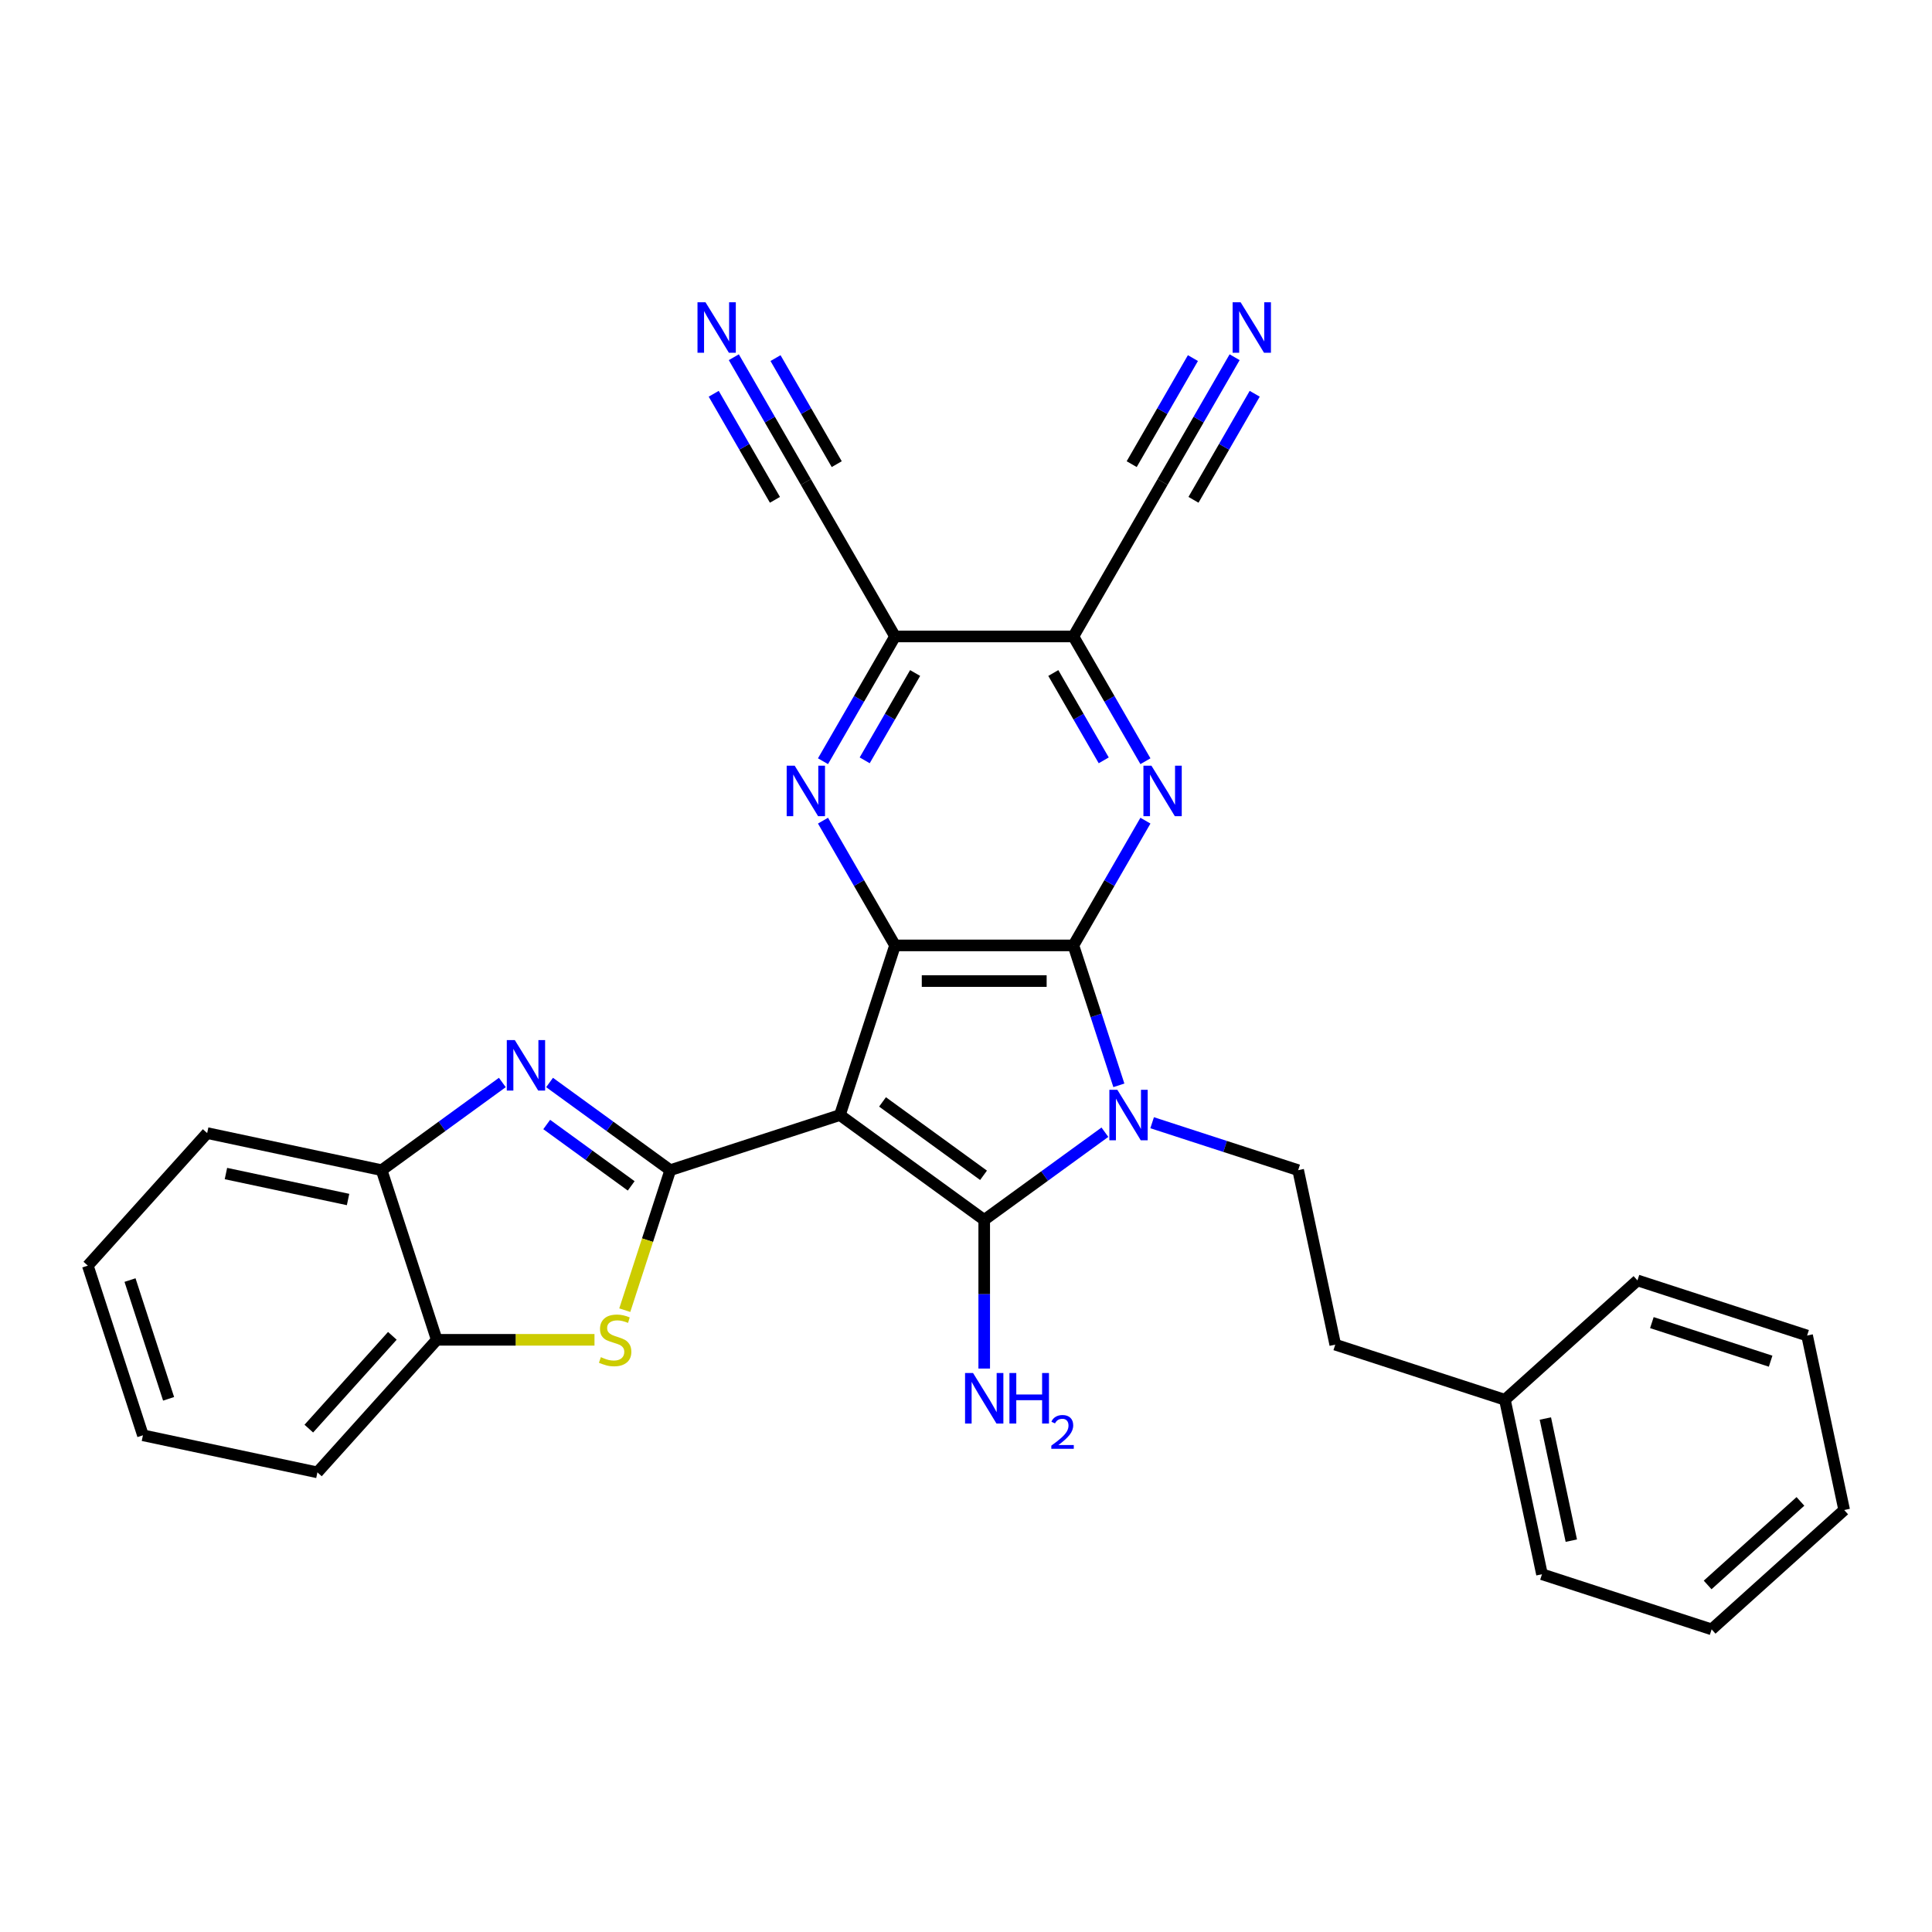 <?xml version='1.0' encoding='iso-8859-1'?>
<svg version='1.1' baseProfile='full'
              xmlns='http://www.w3.org/2000/svg'
                      xmlns:rdkit='http://www.rdkit.org/xml'
                      xmlns:xlink='http://www.w3.org/1999/xlink'
                  xml:space='preserve'
width='1000px' height='1000px' viewBox='0 0 1000 1000'>
<!-- END OF HEADER -->
<rect style='opacity:1.0;fill:#FFFFFF;stroke:none' width='1000' height='1000' x='0' y='0'> </rect>
<path class='bond-1' d='M 434.735,577.149 L 509.428,631.417' style='fill:none;fill-rule:evenodd;stroke:#000000;stroke-width:6px;stroke-linecap:butt;stroke-linejoin:miter;stroke-opacity:1' />
<path class='bond-1' d='M 456.792,570.351 L 509.077,608.338' style='fill:none;fill-rule:evenodd;stroke:#000000;stroke-width:6px;stroke-linecap:butt;stroke-linejoin:miter;stroke-opacity:1' />
<path class='bond-3' d='M 434.735,577.149 L 346.927,605.68' style='fill:none;fill-rule:evenodd;stroke:#000000;stroke-width:6px;stroke-linecap:butt;stroke-linejoin:miter;stroke-opacity:1' />
<path class='bond-4' d='M 434.735,577.149 L 463.265,489.342' style='fill:none;fill-rule:evenodd;stroke:#000000;stroke-width:6px;stroke-linecap:butt;stroke-linejoin:miter;stroke-opacity:1' />
<path class='bond-0' d='M 571.897,586.031 L 540.663,608.724' style='fill:none;fill-rule:evenodd;stroke:#0000FF;stroke-width:6px;stroke-linecap:butt;stroke-linejoin:miter;stroke-opacity:1' />
<path class='bond-0' d='M 540.663,608.724 L 509.428,631.417' style='fill:none;fill-rule:evenodd;stroke:#000000;stroke-width:6px;stroke-linecap:butt;stroke-linejoin:miter;stroke-opacity:1' />
<path class='bond-12' d='M 596.345,581.121 L 634.137,593.4' style='fill:none;fill-rule:evenodd;stroke:#0000FF;stroke-width:6px;stroke-linecap:butt;stroke-linejoin:miter;stroke-opacity:1' />
<path class='bond-12' d='M 634.137,593.4 L 671.928,605.68' style='fill:none;fill-rule:evenodd;stroke:#000000;stroke-width:6px;stroke-linecap:butt;stroke-linejoin:miter;stroke-opacity:1' />
<path class='bond-30' d='M 579.123,561.768 L 567.357,525.555' style='fill:none;fill-rule:evenodd;stroke:#0000FF;stroke-width:6px;stroke-linecap:butt;stroke-linejoin:miter;stroke-opacity:1' />
<path class='bond-30' d='M 567.357,525.555 L 555.591,489.342' style='fill:none;fill-rule:evenodd;stroke:#000000;stroke-width:6px;stroke-linecap:butt;stroke-linejoin:miter;stroke-opacity:1' />
<path class='bond-18' d='M 509.428,631.417 L 509.428,669.889' style='fill:none;fill-rule:evenodd;stroke:#000000;stroke-width:6px;stroke-linecap:butt;stroke-linejoin:miter;stroke-opacity:1' />
<path class='bond-18' d='M 509.428,669.889 L 509.428,708.362' style='fill:none;fill-rule:evenodd;stroke:#0000FF;stroke-width:6px;stroke-linecap:butt;stroke-linejoin:miter;stroke-opacity:1' />
<path class='bond-2' d='M 555.591,489.342 L 463.265,489.342' style='fill:none;fill-rule:evenodd;stroke:#000000;stroke-width:6px;stroke-linecap:butt;stroke-linejoin:miter;stroke-opacity:1' />
<path class='bond-2' d='M 541.742,507.807 L 477.114,507.807' style='fill:none;fill-rule:evenodd;stroke:#000000;stroke-width:6px;stroke-linecap:butt;stroke-linejoin:miter;stroke-opacity:1' />
<path class='bond-5' d='M 555.591,489.342 L 574.232,457.055' style='fill:none;fill-rule:evenodd;stroke:#000000;stroke-width:6px;stroke-linecap:butt;stroke-linejoin:miter;stroke-opacity:1' />
<path class='bond-5' d='M 574.232,457.055 L 592.873,424.767' style='fill:none;fill-rule:evenodd;stroke:#0000FF;stroke-width:6px;stroke-linecap:butt;stroke-linejoin:miter;stroke-opacity:1' />
<path class='bond-6' d='M 346.927,605.68 L 315.693,582.986' style='fill:none;fill-rule:evenodd;stroke:#000000;stroke-width:6px;stroke-linecap:butt;stroke-linejoin:miter;stroke-opacity:1' />
<path class='bond-6' d='M 315.693,582.986 L 284.458,560.293' style='fill:none;fill-rule:evenodd;stroke:#0000FF;stroke-width:6px;stroke-linecap:butt;stroke-linejoin:miter;stroke-opacity:1' />
<path class='bond-6' d='M 326.704,613.81 L 304.839,597.925' style='fill:none;fill-rule:evenodd;stroke:#000000;stroke-width:6px;stroke-linecap:butt;stroke-linejoin:miter;stroke-opacity:1' />
<path class='bond-6' d='M 304.839,597.925 L 282.975,582.04' style='fill:none;fill-rule:evenodd;stroke:#0000FF;stroke-width:6px;stroke-linecap:butt;stroke-linejoin:miter;stroke-opacity:1' />
<path class='bond-8' d='M 346.927,605.68 L 335.155,641.911' style='fill:none;fill-rule:evenodd;stroke:#000000;stroke-width:6px;stroke-linecap:butt;stroke-linejoin:miter;stroke-opacity:1' />
<path class='bond-8' d='M 335.155,641.911 L 323.383,678.142' style='fill:none;fill-rule:evenodd;stroke:#CCCC00;stroke-width:6px;stroke-linecap:butt;stroke-linejoin:miter;stroke-opacity:1' />
<path class='bond-7' d='M 463.265,489.342 L 444.624,457.055' style='fill:none;fill-rule:evenodd;stroke:#000000;stroke-width:6px;stroke-linecap:butt;stroke-linejoin:miter;stroke-opacity:1' />
<path class='bond-7' d='M 444.624,457.055 L 425.982,424.767' style='fill:none;fill-rule:evenodd;stroke:#0000FF;stroke-width:6px;stroke-linecap:butt;stroke-linejoin:miter;stroke-opacity:1' />
<path class='bond-32' d='M 592.873,394.004 L 574.232,361.717' style='fill:none;fill-rule:evenodd;stroke:#0000FF;stroke-width:6px;stroke-linecap:butt;stroke-linejoin:miter;stroke-opacity:1' />
<path class='bond-32' d='M 574.232,361.717 L 555.591,329.429' style='fill:none;fill-rule:evenodd;stroke:#000000;stroke-width:6px;stroke-linecap:butt;stroke-linejoin:miter;stroke-opacity:1' />
<path class='bond-32' d='M 571.29,393.55 L 558.241,370.949' style='fill:none;fill-rule:evenodd;stroke:#0000FF;stroke-width:6px;stroke-linecap:butt;stroke-linejoin:miter;stroke-opacity:1' />
<path class='bond-32' d='M 558.241,370.949 L 545.192,348.348' style='fill:none;fill-rule:evenodd;stroke:#000000;stroke-width:6px;stroke-linecap:butt;stroke-linejoin:miter;stroke-opacity:1' />
<path class='bond-11' d='M 260.01,560.293 L 228.776,582.986' style='fill:none;fill-rule:evenodd;stroke:#0000FF;stroke-width:6px;stroke-linecap:butt;stroke-linejoin:miter;stroke-opacity:1' />
<path class='bond-11' d='M 228.776,582.986 L 197.541,605.68' style='fill:none;fill-rule:evenodd;stroke:#000000;stroke-width:6px;stroke-linecap:butt;stroke-linejoin:miter;stroke-opacity:1' />
<path class='bond-10' d='M 425.982,394.004 L 444.624,361.717' style='fill:none;fill-rule:evenodd;stroke:#0000FF;stroke-width:6px;stroke-linecap:butt;stroke-linejoin:miter;stroke-opacity:1' />
<path class='bond-10' d='M 444.624,361.717 L 463.265,329.429' style='fill:none;fill-rule:evenodd;stroke:#000000;stroke-width:6px;stroke-linecap:butt;stroke-linejoin:miter;stroke-opacity:1' />
<path class='bond-10' d='M 447.566,393.55 L 460.615,370.949' style='fill:none;fill-rule:evenodd;stroke:#0000FF;stroke-width:6px;stroke-linecap:butt;stroke-linejoin:miter;stroke-opacity:1' />
<path class='bond-10' d='M 460.615,370.949 L 473.664,348.348' style='fill:none;fill-rule:evenodd;stroke:#000000;stroke-width:6px;stroke-linecap:butt;stroke-linejoin:miter;stroke-opacity:1' />
<path class='bond-13' d='M 307.706,693.487 L 266.889,693.487' style='fill:none;fill-rule:evenodd;stroke:#CCCC00;stroke-width:6px;stroke-linecap:butt;stroke-linejoin:miter;stroke-opacity:1' />
<path class='bond-13' d='M 266.889,693.487 L 226.071,693.487' style='fill:none;fill-rule:evenodd;stroke:#000000;stroke-width:6px;stroke-linecap:butt;stroke-linejoin:miter;stroke-opacity:1' />
<path class='bond-9' d='M 555.591,329.429 L 463.265,329.429' style='fill:none;fill-rule:evenodd;stroke:#000000;stroke-width:6px;stroke-linecap:butt;stroke-linejoin:miter;stroke-opacity:1' />
<path class='bond-15' d='M 555.591,329.429 L 601.754,249.472' style='fill:none;fill-rule:evenodd;stroke:#000000;stroke-width:6px;stroke-linecap:butt;stroke-linejoin:miter;stroke-opacity:1' />
<path class='bond-14' d='M 463.265,329.429 L 417.102,249.472' style='fill:none;fill-rule:evenodd;stroke:#000000;stroke-width:6px;stroke-linecap:butt;stroke-linejoin:miter;stroke-opacity:1' />
<path class='bond-21' d='M 197.541,605.68 L 107.233,586.484' style='fill:none;fill-rule:evenodd;stroke:#000000;stroke-width:6px;stroke-linecap:butt;stroke-linejoin:miter;stroke-opacity:1' />
<path class='bond-21' d='M 180.156,620.862 L 116.94,607.425' style='fill:none;fill-rule:evenodd;stroke:#000000;stroke-width:6px;stroke-linecap:butt;stroke-linejoin:miter;stroke-opacity:1' />
<path class='bond-31' d='M 197.541,605.68 L 226.071,693.487' style='fill:none;fill-rule:evenodd;stroke:#000000;stroke-width:6px;stroke-linecap:butt;stroke-linejoin:miter;stroke-opacity:1' />
<path class='bond-19' d='M 671.928,605.68 L 691.124,695.988' style='fill:none;fill-rule:evenodd;stroke:#000000;stroke-width:6px;stroke-linecap:butt;stroke-linejoin:miter;stroke-opacity:1' />
<path class='bond-22' d='M 226.071,693.487 L 164.293,762.098' style='fill:none;fill-rule:evenodd;stroke:#000000;stroke-width:6px;stroke-linecap:butt;stroke-linejoin:miter;stroke-opacity:1' />
<path class='bond-22' d='M 203.082,691.423 L 159.838,739.451' style='fill:none;fill-rule:evenodd;stroke:#000000;stroke-width:6px;stroke-linecap:butt;stroke-linejoin:miter;stroke-opacity:1' />
<path class='bond-16' d='M 417.102,249.472 L 398.461,217.185' style='fill:none;fill-rule:evenodd;stroke:#000000;stroke-width:6px;stroke-linecap:butt;stroke-linejoin:miter;stroke-opacity:1' />
<path class='bond-16' d='M 398.461,217.185 L 379.82,184.897' style='fill:none;fill-rule:evenodd;stroke:#0000FF;stroke-width:6px;stroke-linecap:butt;stroke-linejoin:miter;stroke-opacity:1' />
<path class='bond-16' d='M 433.093,240.24 L 417.248,212.795' style='fill:none;fill-rule:evenodd;stroke:#000000;stroke-width:6px;stroke-linecap:butt;stroke-linejoin:miter;stroke-opacity:1' />
<path class='bond-16' d='M 417.248,212.795 L 401.403,185.351' style='fill:none;fill-rule:evenodd;stroke:#0000FF;stroke-width:6px;stroke-linecap:butt;stroke-linejoin:miter;stroke-opacity:1' />
<path class='bond-16' d='M 401.111,258.705 L 385.266,231.261' style='fill:none;fill-rule:evenodd;stroke:#000000;stroke-width:6px;stroke-linecap:butt;stroke-linejoin:miter;stroke-opacity:1' />
<path class='bond-16' d='M 385.266,231.261 L 369.421,203.816' style='fill:none;fill-rule:evenodd;stroke:#0000FF;stroke-width:6px;stroke-linecap:butt;stroke-linejoin:miter;stroke-opacity:1' />
<path class='bond-17' d='M 601.754,249.472 L 620.395,217.185' style='fill:none;fill-rule:evenodd;stroke:#000000;stroke-width:6px;stroke-linecap:butt;stroke-linejoin:miter;stroke-opacity:1' />
<path class='bond-17' d='M 620.395,217.185 L 639.036,184.897' style='fill:none;fill-rule:evenodd;stroke:#0000FF;stroke-width:6px;stroke-linecap:butt;stroke-linejoin:miter;stroke-opacity:1' />
<path class='bond-17' d='M 617.745,258.705 L 633.59,231.261' style='fill:none;fill-rule:evenodd;stroke:#000000;stroke-width:6px;stroke-linecap:butt;stroke-linejoin:miter;stroke-opacity:1' />
<path class='bond-17' d='M 633.59,231.261 L 649.435,203.816' style='fill:none;fill-rule:evenodd;stroke:#0000FF;stroke-width:6px;stroke-linecap:butt;stroke-linejoin:miter;stroke-opacity:1' />
<path class='bond-17' d='M 585.763,240.24 L 601.608,212.795' style='fill:none;fill-rule:evenodd;stroke:#000000;stroke-width:6px;stroke-linecap:butt;stroke-linejoin:miter;stroke-opacity:1' />
<path class='bond-17' d='M 601.608,212.795 L 617.453,185.351' style='fill:none;fill-rule:evenodd;stroke:#0000FF;stroke-width:6px;stroke-linecap:butt;stroke-linejoin:miter;stroke-opacity:1' />
<path class='bond-20' d='M 691.124,695.988 L 778.931,724.518' style='fill:none;fill-rule:evenodd;stroke:#000000;stroke-width:6px;stroke-linecap:butt;stroke-linejoin:miter;stroke-opacity:1' />
<path class='bond-23' d='M 778.931,724.518 L 798.127,814.827' style='fill:none;fill-rule:evenodd;stroke:#000000;stroke-width:6px;stroke-linecap:butt;stroke-linejoin:miter;stroke-opacity:1' />
<path class='bond-23' d='M 799.872,734.225 L 813.309,797.441' style='fill:none;fill-rule:evenodd;stroke:#000000;stroke-width:6px;stroke-linecap:butt;stroke-linejoin:miter;stroke-opacity:1' />
<path class='bond-24' d='M 778.931,724.518 L 847.543,662.74' style='fill:none;fill-rule:evenodd;stroke:#000000;stroke-width:6px;stroke-linecap:butt;stroke-linejoin:miter;stroke-opacity:1' />
<path class='bond-26' d='M 107.233,586.484 L 45.455,655.096' style='fill:none;fill-rule:evenodd;stroke:#000000;stroke-width:6px;stroke-linecap:butt;stroke-linejoin:miter;stroke-opacity:1' />
<path class='bond-25' d='M 164.293,762.098 L 73.985,742.903' style='fill:none;fill-rule:evenodd;stroke:#000000;stroke-width:6px;stroke-linecap:butt;stroke-linejoin:miter;stroke-opacity:1' />
<path class='bond-28' d='M 798.127,814.827 L 885.934,843.357' style='fill:none;fill-rule:evenodd;stroke:#000000;stroke-width:6px;stroke-linecap:butt;stroke-linejoin:miter;stroke-opacity:1' />
<path class='bond-27' d='M 847.543,662.74 L 935.35,691.27' style='fill:none;fill-rule:evenodd;stroke:#000000;stroke-width:6px;stroke-linecap:butt;stroke-linejoin:miter;stroke-opacity:1' />
<path class='bond-27' d='M 855.008,684.581 L 916.473,704.552' style='fill:none;fill-rule:evenodd;stroke:#000000;stroke-width:6px;stroke-linecap:butt;stroke-linejoin:miter;stroke-opacity:1' />
<path class='bond-33' d='M 73.985,742.903 L 45.455,655.096' style='fill:none;fill-rule:evenodd;stroke:#000000;stroke-width:6px;stroke-linecap:butt;stroke-linejoin:miter;stroke-opacity:1' />
<path class='bond-33' d='M 87.267,724.026 L 67.296,662.561' style='fill:none;fill-rule:evenodd;stroke:#000000;stroke-width:6px;stroke-linecap:butt;stroke-linejoin:miter;stroke-opacity:1' />
<path class='bond-29' d='M 935.35,691.27 L 954.545,781.579' style='fill:none;fill-rule:evenodd;stroke:#000000;stroke-width:6px;stroke-linecap:butt;stroke-linejoin:miter;stroke-opacity:1' />
<path class='bond-34' d='M 885.934,843.357 L 954.545,781.579' style='fill:none;fill-rule:evenodd;stroke:#000000;stroke-width:6px;stroke-linecap:butt;stroke-linejoin:miter;stroke-opacity:1' />
<path class='bond-34' d='M 883.87,820.368 L 931.898,777.123' style='fill:none;fill-rule:evenodd;stroke:#000000;stroke-width:6px;stroke-linecap:butt;stroke-linejoin:miter;stroke-opacity:1' />
<path  class='atom-1' d='M 578.342 564.076
L 586.909 577.925
Q 587.759 579.291, 589.125 581.766
Q 590.492 584.24, 590.565 584.388
L 590.565 564.076
L 594.037 564.076
L 594.037 590.223
L 590.455 590.223
L 581.259 575.081
Q 580.188 573.309, 579.043 571.277
Q 577.935 569.246, 577.603 568.618
L 577.603 590.223
L 574.205 590.223
L 574.205 564.076
L 578.342 564.076
' fill='#0000FF'/>
<path  class='atom-6' d='M 595.974 396.312
L 604.542 410.161
Q 605.391 411.528, 606.758 414.002
Q 608.124 416.476, 608.198 416.624
L 608.198 396.312
L 611.67 396.312
L 611.67 422.459
L 608.087 422.459
L 598.892 407.317
Q 597.821 405.545, 596.676 403.514
Q 595.568 401.482, 595.236 400.855
L 595.236 422.459
L 591.838 422.459
L 591.838 396.312
L 595.974 396.312
' fill='#0000FF'/>
<path  class='atom-7' d='M 266.455 538.338
L 275.023 552.187
Q 275.872 553.554, 277.238 556.028
Q 278.605 558.502, 278.679 558.65
L 278.679 538.338
L 282.15 538.338
L 282.15 564.485
L 278.568 564.485
L 269.372 549.344
Q 268.301 547.571, 267.156 545.54
Q 266.048 543.509, 265.716 542.881
L 265.716 564.485
L 262.318 564.485
L 262.318 538.338
L 266.455 538.338
' fill='#0000FF'/>
<path  class='atom-8' d='M 411.322 396.312
L 419.89 410.161
Q 420.74 411.528, 422.106 414.002
Q 423.472 416.476, 423.546 416.624
L 423.546 396.312
L 427.018 396.312
L 427.018 422.459
L 423.436 422.459
L 414.24 407.317
Q 413.169 405.545, 412.024 403.514
Q 410.916 401.482, 410.584 400.855
L 410.584 422.459
L 407.186 422.459
L 407.186 396.312
L 411.322 396.312
' fill='#0000FF'/>
<path  class='atom-9' d='M 311.011 702.461
Q 311.307 702.572, 312.525 703.089
Q 313.744 703.606, 315.073 703.938
Q 316.44 704.234, 317.769 704.234
Q 320.244 704.234, 321.684 703.052
Q 323.124 701.833, 323.124 699.728
Q 323.124 698.288, 322.386 697.401
Q 321.684 696.515, 320.576 696.035
Q 319.468 695.555, 317.622 695.001
Q 315.295 694.299, 313.892 693.635
Q 312.525 692.97, 311.528 691.566
Q 310.568 690.163, 310.568 687.8
Q 310.568 684.513, 312.784 682.482
Q 315.037 680.45, 319.468 680.45
Q 322.496 680.45, 325.931 681.891
L 325.082 684.734
Q 321.943 683.442, 319.579 683.442
Q 317.031 683.442, 315.627 684.513
Q 314.224 685.547, 314.261 687.356
Q 314.261 688.76, 314.963 689.609
Q 315.701 690.458, 316.735 690.939
Q 317.806 691.419, 319.579 691.973
Q 321.943 692.711, 323.346 693.45
Q 324.749 694.188, 325.746 695.703
Q 326.78 697.18, 326.78 699.728
Q 326.78 703.347, 324.343 705.305
Q 321.943 707.225, 317.917 707.225
Q 315.591 707.225, 313.818 706.708
Q 312.082 706.228, 310.014 705.378
L 311.011 702.461
' fill='#CCCC00'/>
<path  class='atom-17' d='M 365.159 156.442
L 373.727 170.291
Q 374.577 171.658, 375.943 174.132
Q 377.31 176.606, 377.383 176.754
L 377.383 156.442
L 380.855 156.442
L 380.855 182.589
L 377.273 182.589
L 368.077 167.448
Q 367.006 165.675, 365.861 163.644
Q 364.753 161.613, 364.421 160.985
L 364.421 182.589
L 361.023 182.589
L 361.023 156.442
L 365.159 156.442
' fill='#0000FF'/>
<path  class='atom-18' d='M 642.137 156.442
L 650.705 170.291
Q 651.554 171.658, 652.921 174.132
Q 654.287 176.606, 654.361 176.754
L 654.361 156.442
L 657.833 156.442
L 657.833 182.589
L 654.25 182.589
L 645.055 167.448
Q 643.984 165.675, 642.839 163.644
Q 641.731 161.613, 641.399 160.985
L 641.399 182.589
L 638.001 182.589
L 638.001 156.442
L 642.137 156.442
' fill='#0000FF'/>
<path  class='atom-19' d='M 503.648 710.67
L 512.216 724.519
Q 513.066 725.885, 514.432 728.359
Q 515.798 730.834, 515.872 730.981
L 515.872 710.67
L 519.344 710.67
L 519.344 736.816
L 515.761 736.816
L 506.566 721.675
Q 505.495 719.902, 504.35 717.871
Q 503.242 715.84, 502.91 715.212
L 502.91 736.816
L 499.512 736.816
L 499.512 710.67
L 503.648 710.67
' fill='#0000FF'/>
<path  class='atom-19' d='M 522.483 710.67
L 526.028 710.67
L 526.028 721.786
L 539.397 721.786
L 539.397 710.67
L 542.942 710.67
L 542.942 736.816
L 539.397 736.816
L 539.397 724.74
L 526.028 724.74
L 526.028 736.816
L 522.483 736.816
L 522.483 710.67
' fill='#0000FF'/>
<path  class='atom-19' d='M 544.21 735.899
Q 544.843 734.266, 546.355 733.364
Q 547.866 732.438, 549.962 732.438
Q 552.57 732.438, 554.032 733.852
Q 555.495 735.265, 555.495 737.776
Q 555.495 740.335, 553.594 742.724
Q 551.717 745.112, 547.817 747.94
L 555.787 747.94
L 555.787 749.89
L 544.161 749.89
L 544.161 748.257
Q 547.378 745.966, 549.279 744.259
Q 551.205 742.553, 552.131 741.018
Q 553.057 739.482, 553.057 737.898
Q 553.057 736.24, 552.229 735.314
Q 551.4 734.388, 549.962 734.388
Q 548.573 734.388, 547.646 734.948
Q 546.72 735.509, 546.062 736.752
L 544.21 735.899
' fill='#0000FF'/>
</svg>
